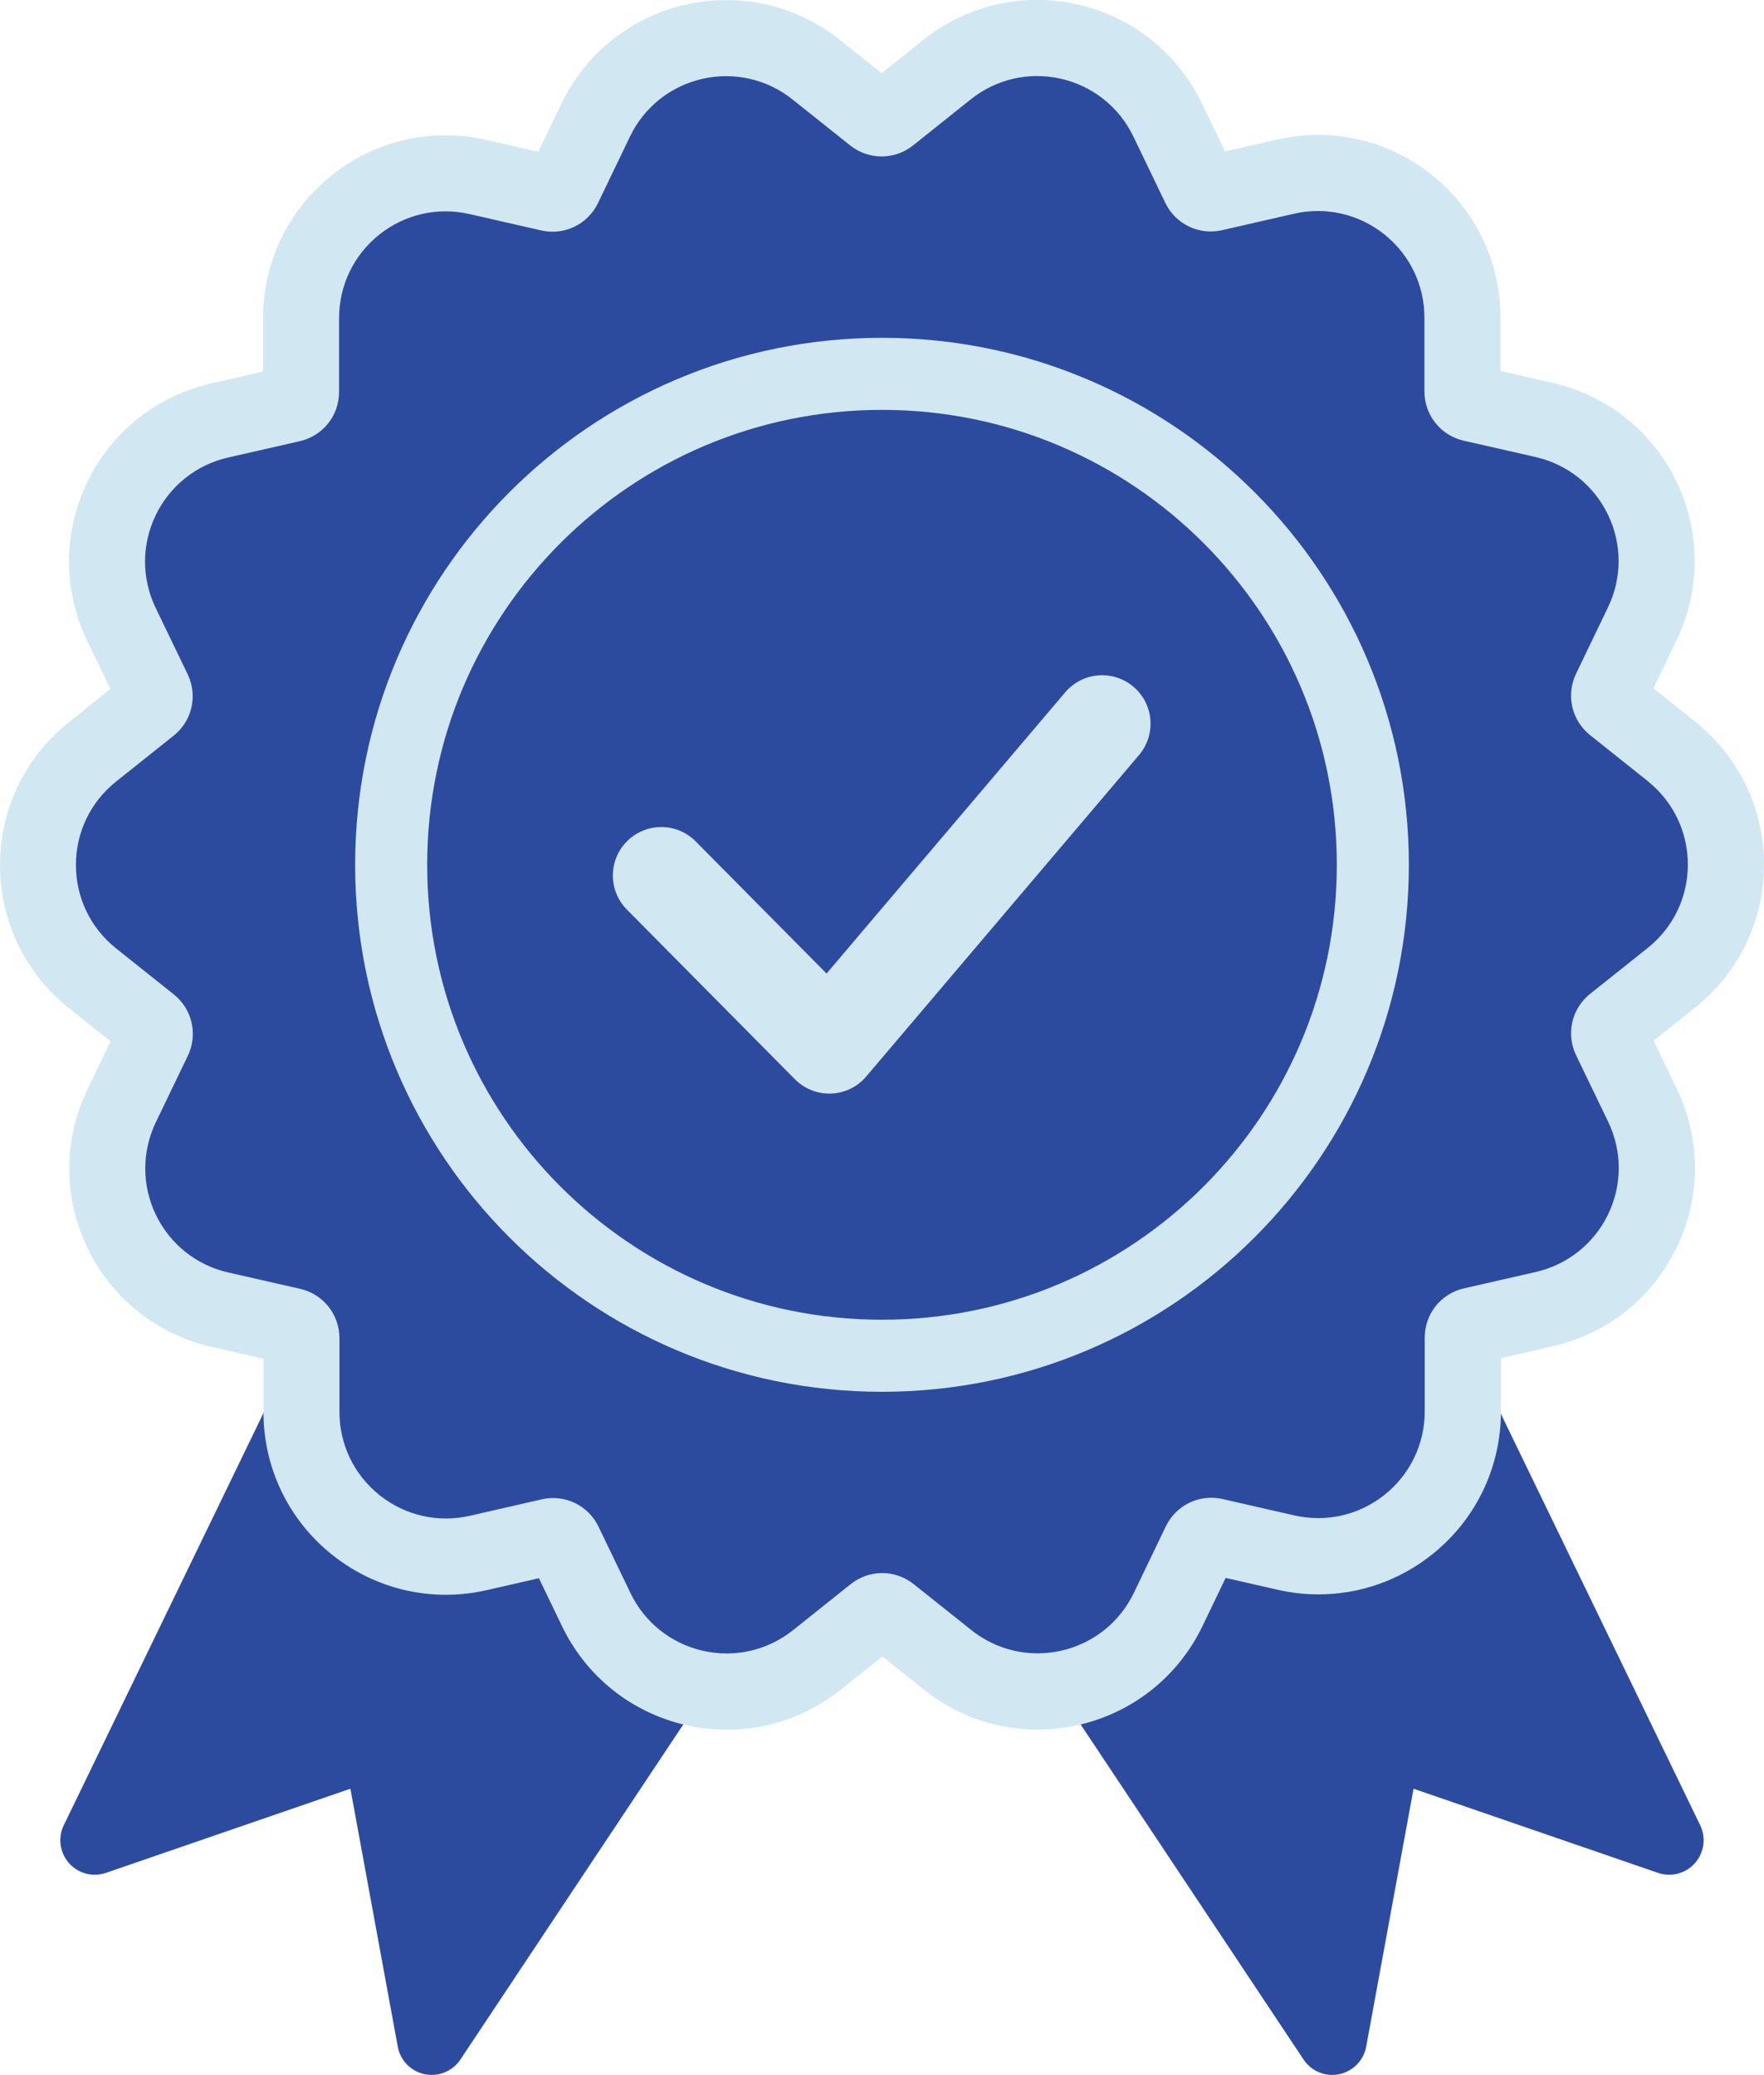 <svg xmlns="http://www.w3.org/2000/svg" id="Layer_1" viewBox="0 0 350.44 412.1"><defs><style>.cls-1{stroke-linecap:round;stroke-linejoin:round;stroke-width:19.24px;}.cls-1,.cls-2{fill:none;stroke:#d1e8f3;}.cls-2{stroke-miterlimit:10;stroke-width:14.31px;}.cls-3{fill:#d1e8f3;}.cls-4{fill:#2d4b9e;}</style></defs><path class="cls-4" d="M337.77,362.52l-51.62-106.52-92.66,54.65,65.48,98.4c1.28,1.93,3.44,3.05,5.7,3.05.46,0,.92-.05,1.38-.14,2.73-.56,4.85-2.73,5.36-5.47l9.41-51.23,48.55,16.71c2.62.9,5.51.14,7.35-1.93,1.84-2.07,2.25-5.04,1.04-7.53h0Z"></path><path class="cls-4" d="M64.29,255.99l-51.62,106.52c-1.21,2.49-.8,5.46,1.04,7.53,1.84,2.07,4.73,2.83,7.35,1.93l48.55-16.71,9.41,51.23c.5,2.74,2.62,4.91,5.36,5.47.46.09.92.14,1.38.14,2.26,0,4.41-1.12,5.7-3.05l65.48-98.4-92.66-54.65h0Z"></path><path class="cls-3" d="M336.75,143.31l-8.28-6.6,4.59-9.54c4.82-10.01,4.82-21.5-.01-31.51-4.83-10.01-13.81-17.16-24.64-19.63l-10.32-2.35v-10.59c0-11.11-4.99-21.46-13.68-28.38-8.69-6.92-19.89-9.47-30.72-6.99l-10.32,2.36-4.6-9.54c-4.82-10.01-13.8-17.17-24.64-19.64-10.83-2.47-22.03.09-30.71,7.03l-8.27,6.61-8.28-6.6c-8.69-6.93-19.88-9.48-30.72-7-10.83,2.48-19.81,9.64-24.62,19.66l-4.59,9.54-10.32-2.35c-10.83-2.47-22.03.09-30.71,7.02-8.68,6.93-13.66,17.28-13.65,28.39v10.59s-10.31,2.36-10.31,2.36c-10.83,2.47-19.81,9.64-24.63,19.65-4.82,10.01-4.81,21.5.02,31.51l4.6,9.54-8.28,6.6C4.97,150.38,0,160.72,0,171.84c0,11.11,4.99,21.46,13.69,28.38l8.28,6.6-4.59,9.54c-4.82,10.01-4.82,21.5,0,31.51,4.83,10.01,13.81,17.16,24.64,19.63l10.32,2.35v10.59c0,11.11,4.99,21.46,13.68,28.38,8.69,6.93,19.89,9.47,30.72,6.99l10.32-2.36,4.6,9.54c4.82,10.01,13.8,17.17,24.64,19.64,2.7.62,5.43.92,8.13.92,8.13,0,16.06-2.74,22.58-7.95l8.27-6.61,8.28,6.6c8.69,6.93,19.88,9.48,30.72,7,10.83-2.48,19.81-9.64,24.62-19.66l4.59-9.54,10.32,2.35c2.7.62,5.43.92,8.14.92,8.13,0,16.06-2.74,22.57-7.94,8.69-6.93,13.66-17.28,13.66-28.39v-10.59s10.31-2.36,10.31-2.36c10.83-2.47,19.81-9.64,24.63-19.65,4.82-10.01,4.81-21.5-.02-31.51l-4.6-9.53,8.28-6.6c8.69-6.93,13.66-17.28,13.66-28.39,0-11.11-4.99-21.45-13.69-28.38h0Z"></path><path class="cls-4" d="M327.34,155.13l-11.43-9.11c-3.69-2.94-4.85-7.97-2.8-12.23l6.34-13.17c2.81-5.85,2.81-12.55,0-18.39-2.82-5.84-8.06-10.02-14.39-11.46l-14.25-3.24c-4.61-1.05-7.83-5.08-7.83-9.81v-14.62c0-6.49-2.91-12.53-7.99-16.57-5.07-4.04-11.61-5.53-17.94-4.08l-14.25,3.26c-4.61,1.06-9.26-1.18-11.31-5.44l-6.34-13.17c-2.82-5.84-8.06-10.02-14.38-11.46-6.32-1.44-12.86.05-17.93,4.1l-11.42,9.12c-3.69,2.95-8.85,2.95-12.55,0l-11.43-9.11c-5.07-4.04-11.61-5.53-17.93-4.09-6.32,1.45-11.56,5.63-14.37,11.48l-6.33,13.17c-2.05,4.26-6.69,6.5-11.3,5.45l-14.25-3.25c-6.33-1.44-12.86.05-17.93,4.1-5.07,4.05-7.97,10.09-7.97,16.58v14.62c.01,4.73-3.2,8.76-7.81,9.81l-14.25,3.25c-6.32,1.44-11.56,5.63-14.38,11.47-2.81,5.85-2.81,12.55,0,18.39l6.35,13.16c2.05,4.26.91,9.29-2.79,12.23l-11.43,9.11c-5.07,4.05-7.98,10.09-7.97,16.57,0,6.49,2.91,12.52,7.99,16.57l11.43,9.11c3.7,2.94,4.85,7.97,2.8,12.23l-6.34,13.17c-2.81,5.85-2.81,12.55,0,18.39,2.82,5.84,8.06,10.02,14.39,11.46l14.25,3.24c4.61,1.05,7.83,5.08,7.83,9.81v14.62c0,6.49,2.91,12.53,7.99,16.57,5.07,4.04,11.61,5.53,17.93,4.08l14.25-3.26c4.6-1.06,9.26,1.18,11.31,5.44l6.34,13.17c2.81,5.85,8.06,10.02,14.38,11.46,6.32,1.44,12.86-.06,17.93-4.1l11.42-9.12c3.69-2.95,8.85-2.95,12.55,0l11.43,9.11c3.91,3.11,8.68,4.71,13.56,4.62,1.46-.03,2.92-.2,4.37-.54,6.32-1.45,11.56-5.63,14.37-11.48l6.33-13.17c2.05-4.26,6.7-6.5,11.3-5.45l14.25,3.25c6.32,1.44,12.86-.05,17.93-4.1,5.07-4.05,7.97-10.09,7.97-16.57v-14.62c-.01-4.73,3.2-8.76,7.81-9.81l14.25-3.25c6.32-1.45,11.57-5.63,14.38-11.47,2.81-5.85,2.81-12.55-.01-18.39l-6.35-13.16c-2.05-4.26-.91-9.29,2.79-12.23l11.43-9.11c5.07-4.05,7.98-10.09,7.97-16.57,0-6.49-2.92-12.53-7.99-16.57h0Z"></path><path class="cls-2" d="M272.73,171.76c0-53.85-43.66-97.51-97.51-97.51s-97.51,43.66-97.51,97.51,43.66,97.51,97.51,97.51,97.51-43.66,97.51-97.51h0Z"></path><polyline class="cls-1" points="218.95 143.73 164.75 207.58 131.37 173.88"></polyline></svg>